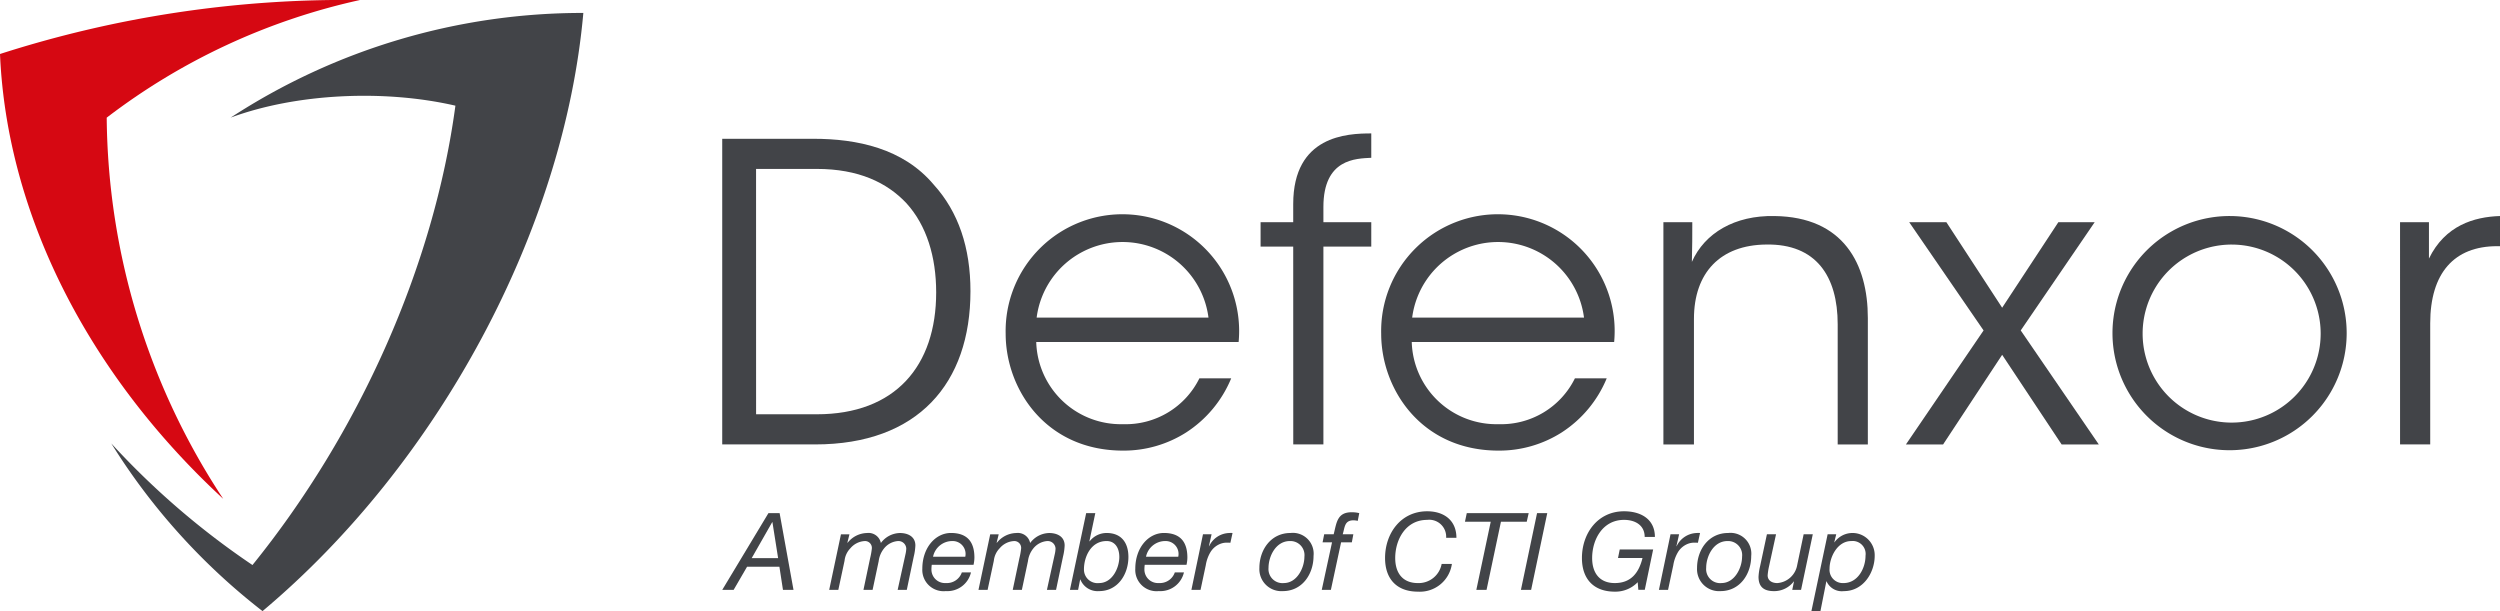<svg xmlns="http://www.w3.org/2000/svg" width="287.224" height="70.211" viewBox="0 0 287.224 70.211"><g transform="translate(-19.023 -24.345)"><path d="M253.988,69.5h10.487c4.983,0,10.3,1.092,13.81,5.266,2.846,3.133,4.223,7.261,4.223,12.243,0,10.583-6.028,17.606-17.844,17.606H253.988Zm3.891,31.651h6.975c9.016,0,13.715-5.552,13.715-14,0-4.08-1.092-7.688-3.418-10.249-2.229-2.374-5.5-3.94-10.3-3.94h-6.975Z" transform="translate(-151.989 -29.21)" fill="#424448"/><path d="M349.715,109.1a9.721,9.721,0,0,0,9.965,9.443,9.442,9.442,0,0,0,8.779-5.266h3.655a13.549,13.549,0,0,1-5.173,6.216,13.352,13.352,0,0,1-7.261,2.087c-8.874,0-13.478-7.069-13.478-13.428a13.414,13.414,0,1,1,26.765.948Zm19.789-2.8a9.952,9.952,0,0,0-19.742,0Z" transform="translate(-211.639 -45.465)" fill="#424448"/><path d="M432.886,80.755h-3.749v-2.8h3.749V75.867c0-7.878,6.216-8.116,8.968-8.116v2.8c-1.756.094-5.5.094-5.5,5.647v1.755h5.5v2.8h-5.5v22.729h-3.463Z" transform="translate(-265.286 -28.078)" fill="#424448"/><path d="M471.886,109.1a9.722,9.722,0,0,0,9.966,9.443,9.443,9.443,0,0,0,8.779-5.266h3.654a13.539,13.539,0,0,1-5.173,6.216,13.35,13.35,0,0,1-7.26,2.087c-8.875,0-13.478-7.069-13.478-13.428a13.414,13.414,0,1,1,26.765.948Zm19.79-2.8a9.952,9.952,0,0,0-19.742,0Z" transform="translate(-290.667 -45.465)" fill="#424448"/><path d="M560.187,95.335h3.32c0,1.424,0,2.848-.048,4.556,1.472-3.321,4.937-5.361,9.491-5.266,7.925.094,10.725,5.5,10.725,11.721v14.52h-3.464V107.056c0-5.5-2.466-9.252-8.208-9.158-5.269.047-8.306,3.227-8.306,8.542v14.425h-3.51Z" transform="translate(-350.057 -45.459)" fill="#424448"/><path d="M648.01,109.077l-8.543-12.433h4.271l6.407,9.823,6.455-9.823h4.174l-8.494,12.433,8.97,13.1h-4.272l-6.833-10.3-6.786,10.3h-4.271Z" transform="translate(-401.095 -46.768)" fill="#424448"/><path d="M706.289,108.059a13.453,13.453,0,1,1,0,.048Zm3.464.1a10.227,10.227,0,1,0,0-.047Z" transform="translate(-444.564 -45.465)" fill="#424448"/><path d="M799.846,95.341h3.321v4.177c1.85-3.8,5.172-4.794,8.163-4.888v3.464H811c-4.936,0-7.688,3.085-7.688,8.874v13.9h-3.464Z" transform="translate(-505.083 -45.465)" fill="#424448"/><path d="M60.346,24.355A73.994,73.994,0,0,0,31.283,37.863,80.586,80.586,0,0,0,44.67,81.656C29.239,67.419,19.814,49.038,19.023,30.549a129.387,129.387,0,0,1,41.323-6.2Z" transform="translate(0 0)" fill="#d60812"/><path d="M68.939,40.585c7.559-2.791,17.645-3.262,25.829-1.374-2.481,18.461-11.05,37.614-23.315,52.775a90.752,90.752,0,0,1-16.22-13.97A73.439,73.439,0,0,0,72.607,97.28c20.273-17.009,34.648-43.854,36.858-68.723a73.956,73.956,0,0,0-40.526,12.03Z" transform="translate(-23.423 -2.725)" fill="#424448"/><line y1="2.087" transform="translate(167.6 47.789)" fill="#434343"/><g transform="translate(101.999 83.086)"><path d="M259.3,191.282h1.283l1.594,8.814h-1.21l-.408-2.655h-3.715L255.3,200.1h-1.308Zm-1.926,5.173h3.037l-.654-4.136h-.025Z" transform="translate(-253.989 -191.071)" fill="#424448"/><path d="M290.13,197.9h.975l-.235.95.025.025a2.912,2.912,0,0,1,2.222-1.123,1.451,1.451,0,0,1,1.6,1.147,2.786,2.786,0,0,1,2.185-1.147c.9,0,1.778.394,1.778,1.432a6.331,6.331,0,0,1-.185,1.271l-.8,3.827h-1.05l.889-4.049a3.443,3.443,0,0,0,.1-.693.9.9,0,0,0-.976-.863,2.267,2.267,0,0,0-1.6.877,2.864,2.864,0,0,0-.593,1.432l-.7,3.3h-1.05l.765-3.641a8.214,8.214,0,0,0,.2-1.124.787.787,0,0,0-.889-.84,2.309,2.309,0,0,0-1.569.815,2.409,2.409,0,0,0-.679,1.444l-.716,3.346h-1.049Z" transform="translate(-276.489 -195.255)" fill="#424448"/><path d="M320.169,201.4a4.067,4.067,0,0,0-.038.556,1.553,1.553,0,0,0,1.654,1.543,1.814,1.814,0,0,0,1.839-1.223h1.05a2.78,2.78,0,0,1-2.889,2.148,2.443,2.443,0,0,1-2.7-2.567c0-2.444,1.531-4.11,3.284-4.11,1.877,0,2.7,1.024,2.7,2.827a4.076,4.076,0,0,1-.1.827Zm3.851-.926a1.482,1.482,0,0,0-1.493-1.8,2.258,2.258,0,0,0-2.21,1.8Z" transform="translate(-296.095 -195.255)" fill="#424448"/><path d="M338.689,197.9h.976l-.235.95.025.025a2.914,2.914,0,0,1,2.223-1.123,1.451,1.451,0,0,1,1.6,1.147,2.786,2.786,0,0,1,2.185-1.147c.9,0,1.777.394,1.777,1.432a6.256,6.256,0,0,1-.185,1.271l-.8,3.827h-1.049l.889-4.049a3.5,3.5,0,0,0,.1-.693.9.9,0,0,0-.976-.863,2.265,2.265,0,0,0-1.6.877,2.867,2.867,0,0,0-.593,1.432l-.7,3.3h-1.05l.766-3.641a8.393,8.393,0,0,0,.2-1.124.787.787,0,0,0-.889-.84,2.306,2.306,0,0,0-1.569.815,2.4,2.4,0,0,0-.679,1.444l-.716,3.346h-1.049Z" transform="translate(-307.9 -195.255)" fill="#424448"/><path d="M368.98,191.283h1.05l-.679,3.221.024.025a2.456,2.456,0,0,1,1.951-.963c1.7,0,2.507,1.124,2.507,2.754,0,1.986-1.211,3.924-3.371,3.924a2.13,2.13,0,0,1-2.148-1.333h-.026l-.234,1.186h-.938Zm2.346,3.209c-1.839,0-2.6,1.876-2.6,3.234a1.56,1.56,0,0,0,1.741,1.593c1.519,0,2.321-1.753,2.321-3,0-1.013-.482-1.828-1.457-1.828" transform="translate(-327.166 -191.072)" fill="#424448"/><path d="M389.459,201.4a4.119,4.119,0,0,0-.037.556,1.553,1.553,0,0,0,1.653,1.543,1.814,1.814,0,0,0,1.84-1.223h1.049a2.781,2.781,0,0,1-2.889,2.148,2.442,2.442,0,0,1-2.7-2.567c0-2.444,1.531-4.11,3.284-4.11,1.876,0,2.7,1.024,2.7,2.827a4.055,4.055,0,0,1-.1.827Zm3.851-.926a1.482,1.482,0,0,0-1.493-1.8,2.26,2.26,0,0,0-2.211,1.8Z" transform="translate(-340.917 -195.255)" fill="#424448"/><path d="M407.954,197.877h.988l-.309,1.37h.025a2.636,2.636,0,0,1,2.321-1.517,1.8,1.8,0,0,1,.37,0l-.247,1.123a2.574,2.574,0,0,0-.309-.012,2.123,2.123,0,0,0-.629.062,2.314,2.314,0,0,0-1.358,1.037,4.224,4.224,0,0,0-.531,1.493l-.6,2.827h-1.05Z" transform="translate(-352.72 -195.234)" fill="#424448"/><path d="M432.317,197.75a2.392,2.392,0,0,1,2.654,2.641c0,2.086-1.3,4.036-3.53,4.036a2.527,2.527,0,0,1-2.691-2.667c0-2.086,1.333-4.011,3.567-4.011m-.765,5.752c1.532,0,2.37-1.766,2.37-3.025a1.614,1.614,0,0,0-1.678-1.8c-1.606,0-2.445,1.753-2.445,3.074a1.61,1.61,0,0,0,1.753,1.753" transform="translate(-367.035 -195.255)" fill="#424448"/><path d="M450.211,194.457h-1.086l.185-.925H450.4c.334-1.3.382-2.531,2.062-2.531a3.487,3.487,0,0,1,.876.1l-.173.889a2.248,2.248,0,0,0-.493-.062c-1.05,0-.989.827-1.235,1.605h1.222l-.173.925h-1.235l-1.172,5.457h-1.049Z" transform="translate(-380.15 -190.889)" fill="#424448"/><path d="M477.3,196.735a3.714,3.714,0,0,1-3.9,3.184c-2.407,0-3.778-1.432-3.778-3.863,0-2.852,1.827-5.371,4.84-5.371,1.9,0,3.358,1.014,3.358,3.049H476.64a1.947,1.947,0,0,0-2.184-2.061c-2.456,0-3.667,2.26-3.667,4.384,0,1.7.84,2.876,2.606,2.876a2.686,2.686,0,0,0,2.728-2.2Z" transform="translate(-393.469 -190.685)" fill="#424448"/><path d="M502.726,192.271h-2.963l-1.654,7.826h-1.174l1.654-7.826h-2.961l.209-.987h7.112Z" transform="translate(-410.295 -191.072)" fill="#424448"/><path d="M515.692,191.282h1.172l-1.852,8.814H513.84Z" transform="translate(-422.076 -191.071)" fill="#424448"/><path d="M540.1,198.834a3.554,3.554,0,0,1-2.629,1.085c-2.407,0-3.778-1.432-3.778-3.863,0-2.852,1.827-5.371,4.838-5.371,1.951,0,3.544.914,3.544,2.951h-1.173c0-1.345-1.086-1.964-2.371-1.964-2.456,0-3.665,2.26-3.665,4.384,0,1.7.84,2.876,2.6,2.876,1.863,0,2.765-1.172,3.185-2.876h-2.815l.2-.988h3.839l-.963,4.641h-.74Z" transform="translate(-434.921 -190.685)" fill="#424448"/><path d="M560.061,197.877h.987l-.309,1.37h.024a2.636,2.636,0,0,1,2.32-1.517,1.812,1.812,0,0,1,.371,0l-.247,1.123a2.574,2.574,0,0,0-.309-.012,2.12,2.12,0,0,0-.629.062,2.315,2.315,0,0,0-1.359,1.037,4.237,4.237,0,0,0-.531,1.493l-.6,2.827h-1.049Z" transform="translate(-451.112 -195.234)" fill="#424448"/><path d="M574.705,197.75a2.392,2.392,0,0,1,2.655,2.641c0,2.086-1.3,4.036-3.53,4.036a2.527,2.527,0,0,1-2.692-2.667c0-2.086,1.333-4.011,3.567-4.011m-.765,5.752c1.53,0,2.371-1.766,2.371-3.025a1.615,1.615,0,0,0-1.68-1.8c-1.605,0-2.444,1.753-2.444,3.074a1.609,1.609,0,0,0,1.753,1.753" transform="translate(-459.14 -195.255)" fill="#424448"/><path d="M596.022,204.55h-1.013l.2-.962h-.025a2.83,2.83,0,0,1-2.272,1.111c-1.2,0-1.778-.519-1.778-1.642a6.765,6.765,0,0,1,.186-1.247l.778-3.641h1.048l-.814,3.728a6.893,6.893,0,0,0-.149.988c0,.6.494.888,1.111.888a2.5,2.5,0,0,0,2.284-2.073l.74-3.531h1.05Z" transform="translate(-472.074 -195.525)" fill="#424448"/><path d="M610.2,197.895h.988l-.224.914h.026a2.548,2.548,0,0,1,4.617,1.556c0,1.938-1.309,4.061-3.542,4.061a1.919,1.919,0,0,1-1.988-1.123h-.025l-.679,3.42h-1.037Zm2.715.779c-1.592,0-2.494,1.84-2.494,3.172a1.523,1.523,0,0,0,1.6,1.655c1.668,0,2.532-1.729,2.532-3.136a1.488,1.488,0,0,0-1.642-1.691" transform="translate(-483.2 -195.253)" fill="#424448"/></g></g></svg>